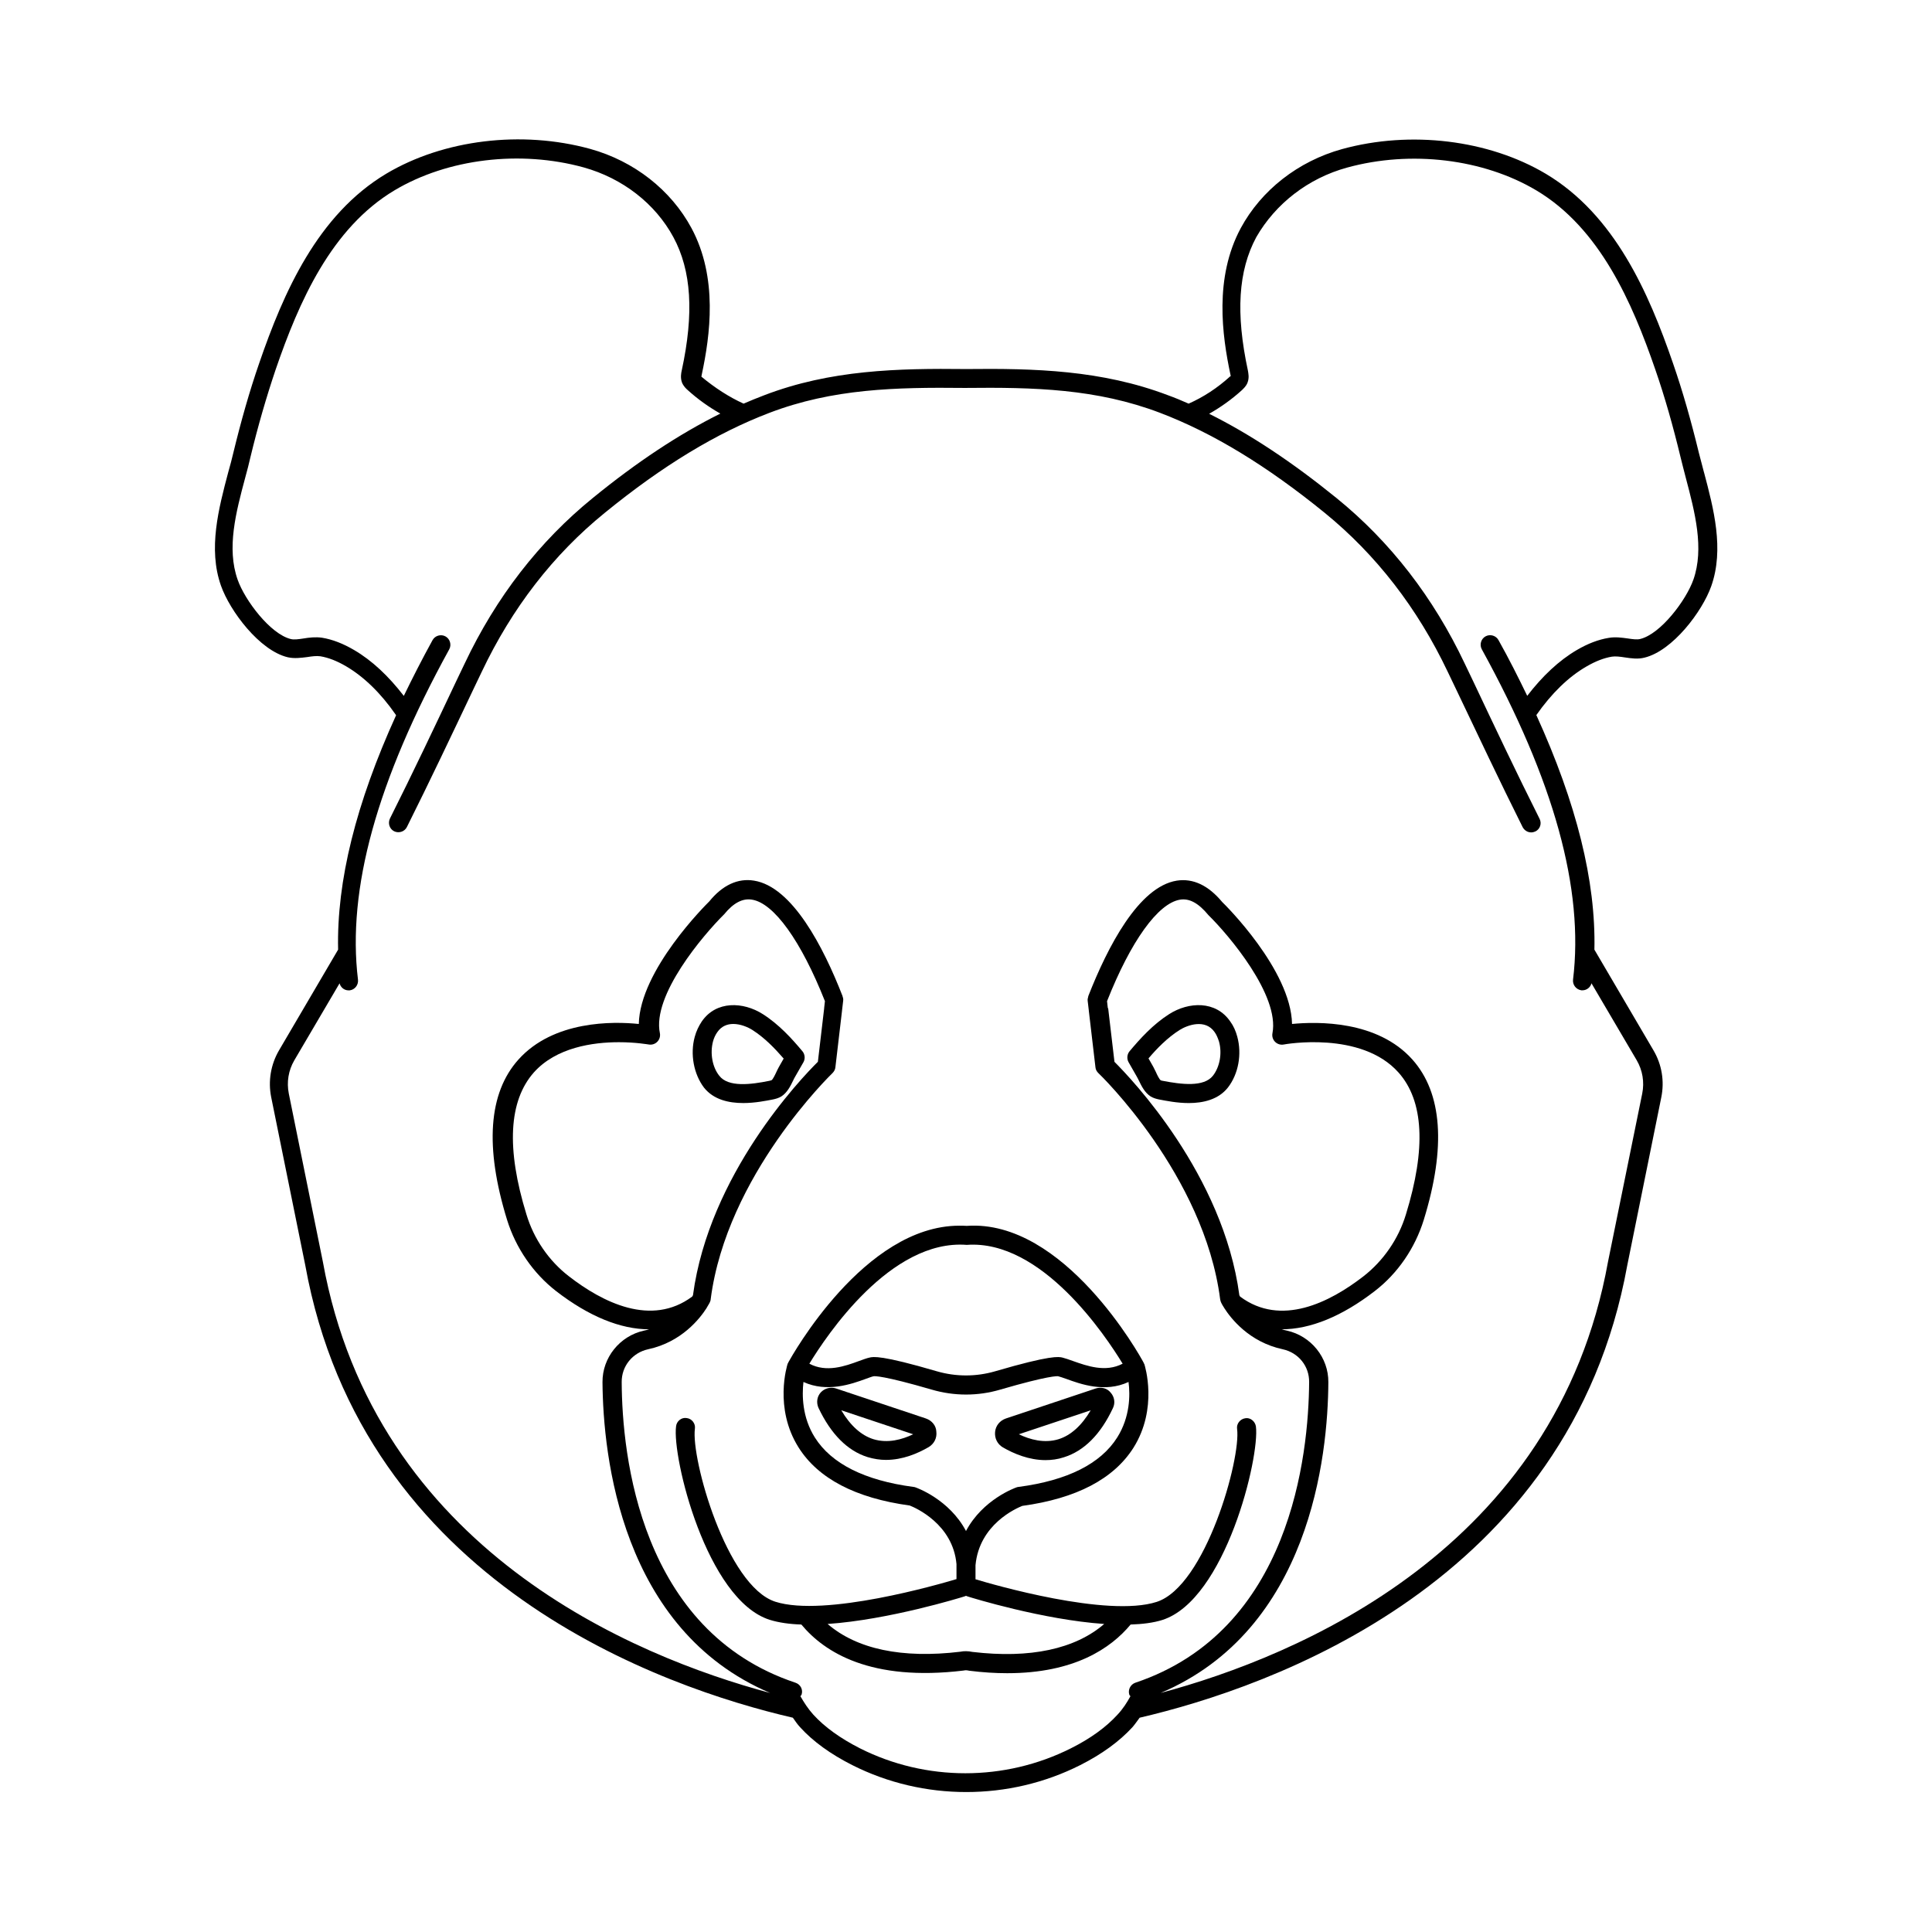 <?xml version="1.0" encoding="UTF-8"?>
<!-- Uploaded to: ICON Repo, www.svgrepo.com, Generator: ICON Repo Mixer Tools -->
<svg fill="#000000" width="800px" height="800px" version="1.1" viewBox="144 144 512 512" xmlns="http://www.w3.org/2000/svg">
 <g>
  <path d="m389.37 519.91-23.832-7.961c-1.41-0.453-3.023-0.051-4.031 1.059-1.008 1.109-1.211 2.719-0.605 4.082 3.324 7.004 7.707 11.387 13 13.047 1.664 0.504 3.324 0.754 4.887 0.754 4.434 0 8.414-1.715 11.285-3.375 1.461-0.855 2.266-2.418 2.066-4.082-0.047-1.609-1.156-2.969-2.769-3.523zm-13.902 5.492c-3.223-1.008-6.098-3.578-8.516-7.656l19.043 6.348c-2.922 1.406-6.699 2.465-10.527 1.309z"/>
  <path d="m340.95 436.32c3.125 0 6.098-0.605 7.91-0.957 0.707-0.152 1.461-0.352 2.215-0.805 1.562-1.008 2.418-2.769 3.125-4.231 0.203-0.402 0.352-0.754 0.555-1.059l2.168-3.777c0.504-0.906 0.402-2.066-0.25-2.871-2.82-3.375-6.246-7.152-10.531-9.875-5.141-3.273-12.344-3.629-16.172 1.965-0.805 1.211-1.461 2.57-1.863 4.082-1.258 4.586-0.25 9.875 2.469 13.453 2.566 3.215 6.594 4.074 10.375 4.074zm-8.012-16.273c0.25-0.957 0.656-1.812 1.16-2.519 1.109-1.613 2.672-2.168 4.231-2.168 1.914 0 3.93 0.855 5.09 1.613 3.176 2.016 5.894 4.836 8.262 7.559l-1.258 2.215c-0.25 0.402-0.453 0.906-0.707 1.41-0.301 0.656-0.906 1.914-1.258 2.117-0.102 0.051-0.402 0.102-0.555 0.152-4.938 1.008-10.934 1.762-13.301-1.359-1.816-2.269-2.469-5.898-1.664-9.02z"/>
  <path d="m400.2 468.87c-0.656-0.051-1.309-0.051-1.965-0.051-25.242 0-44.438 34.66-45.293 36.172-0.051 0.102-0.051 0.152-0.102 0.25-0.051 0.051-0.102 0.102-0.102 0.152-0.152 0.453-3.68 11.738 2.871 22.168 5.188 8.262 15.113 13.453 29.473 15.418 1.562 0.605 11.438 4.938 12.395 15.516v0.051 3.93c-4.484 1.359-34.914 10.176-48.012 5.996-12.949-4.18-22.371-37.938-21.312-45.848 0.203-1.359-0.805-2.672-2.168-2.82-1.359-0.25-2.672 0.805-2.82 2.168-1.109 8.16 8.062 45.949 24.789 51.289 2.418 0.754 5.289 1.16 8.414 1.258 6.144 7.406 18.438 15.164 43.023 12.191 0.402-0.102 0.805-0.102 1.461 0.051 3.629 0.453 6.953 0.656 10.078 0.656 17.785 0 27.457-6.602 32.695-12.898 3.125-0.102 5.996-0.453 8.414-1.211 16.727-5.391 25.844-43.176 24.789-51.289-0.203-1.359-1.512-2.418-2.82-2.168-1.359 0.203-2.367 1.461-2.168 2.82 1.059 7.91-8.363 41.664-21.312 45.848-13.098 4.231-43.68-4.684-48.012-5.996v-3.727c1.008-10.832 10.781-15.062 12.395-15.719 14.359-1.965 24.234-7.152 29.473-15.418 6.551-10.43 3.023-21.715 2.871-22.168 0-0.051-0.102-0.102-0.102-0.152-0.051-0.102-0.051-0.152-0.102-0.25-0.852-1.66-21.055-38.035-46.852-36.219zm0 5.035c19.852-1.461 36.828 24.133 41.312 31.488-4.535 2.367-9.422 0.605-13.148-0.707-1.109-0.402-2.016-0.707-2.769-0.906-1.008-0.25-3.074-0.707-17.887 3.629-5.039 1.461-10.379 1.461-15.418 0-14.762-4.332-16.879-3.879-17.887-3.629-0.707 0.152-1.664 0.504-2.769 0.906-3.68 1.359-8.613 3.125-13.148 0.707 4.484-7.356 21.512-33.051 41.715-31.488zm1.512 107.87c-1.16-0.25-2.316-0.25-3.223-0.051-15.469 1.863-27.457-0.707-35.164-7.356 16.172-1.109 35.164-6.953 36.273-7.305l0.402-0.152 0.402 0.152c1.059 0.352 20.051 6.195 36.223 7.305-7.707 6.648-19.648 9.219-34.914 7.406zm38.391-56.879c-4.383 7.004-13.199 11.438-26.148 13.148-0.152 0-0.352 0.051-0.504 0.102-0.453 0.152-9.02 3.223-13.453 11.586-4.434-8.363-13-11.438-13.453-11.586-0.152-0.051-0.352-0.102-0.504-0.102-12.898-1.715-21.715-6.144-26.098-13.098-3.375-5.34-3.426-11.184-3.023-14.711 6.246 2.871 12.746 0.555 16.473-0.805 0.855-0.301 1.613-0.605 2.117-0.707 0.25-0.051 2.57-0.203 15.367 3.527 5.996 1.762 12.293 1.762 18.238 0 12.797-3.727 15.113-3.578 15.316-3.527 0.555 0.152 1.309 0.402 2.168 0.707 3.727 1.359 10.227 3.727 16.473 0.805 0.457 3.473 0.406 9.27-2.969 14.66z"/>
  <path d="m434.41 511.95-23.832 7.961c-1.613 0.555-2.719 1.914-2.871 3.578-0.152 1.664 0.605 3.223 2.066 4.082 2.871 1.664 6.902 3.375 11.285 3.375 1.613 0 3.223-0.203 4.887-0.754 5.34-1.664 9.723-6.047 13-13.047 0.656-1.359 0.402-2.973-0.605-4.082-0.91-1.164-2.469-1.566-3.93-1.113zm-9.875 13.453c-3.777 1.16-7.609 0.102-10.531-1.309l19.043-6.348c-2.418 4.078-5.289 6.648-8.512 7.656z"/>
  <path d="m445.24 429.27c0.203 0.301 0.352 0.707 0.555 1.059 0.707 1.461 1.562 3.223 3.125 4.231 0.754 0.453 1.512 0.656 2.215 0.805 1.863 0.352 4.785 0.957 7.91 0.957 3.777 0 7.859-0.906 10.379-4.133 2.769-3.578 3.727-8.816 2.469-13.453-0.402-1.512-1.008-2.871-1.863-4.031-3.828-5.594-11.035-5.238-16.172-1.965-4.281 2.719-7.707 6.5-10.531 9.875-0.656 0.805-0.754 1.965-0.25 2.871zm11.336-12.293c2.168-1.359 6.852-3.023 9.32 0.555 0.504 0.707 0.855 1.562 1.16 2.519 0.855 3.074 0.203 6.699-1.613 9.02-2.418 3.074-8.363 2.316-13.301 1.359-0.152 0-0.453-0.102-0.555-0.152-0.352-0.25-0.957-1.461-1.258-2.168-0.25-0.504-0.504-1.008-0.707-1.41l-1.258-2.215c2.266-2.672 5.035-5.492 8.211-7.508z"/>
  <path d="m595.58 269.21c-0.453-1.762-0.906-3.527-1.359-5.188-2.016-8.312-4.281-16.324-6.852-23.73-6.449-18.742-15.469-39.348-33.703-50.23-15.164-9.02-35.871-11.539-54.008-6.551-11.637 3.223-21.41 10.883-26.852 20.957-7.055 13.148-4.938 28.414-2.719 38.844 0.051 0.25 0.152 0.453-0.051 0.402-3.426 3.125-7.152 5.543-11.035 7.254-1.812-0.805-3.629-1.562-5.441-2.215-17.633-6.699-35.367-7.152-53.504-6.953-18.137-0.203-35.973 0.203-53.555 6.953-1.812 0.707-3.629 1.41-5.441 2.215-3.879-1.762-7.609-4.18-11.184-7.152 0-0.051 0.051-0.25 0.102-0.555 2.215-10.379 4.332-25.645-2.719-38.793-5.441-10.125-15.215-17.785-26.852-21.008-18.137-4.988-38.844-2.469-54.008 6.551-18.238 10.883-27.258 31.488-33.703 50.23-2.57 7.406-4.836 15.418-6.852 23.73-0.402 1.715-0.855 3.426-1.359 5.188-2.519 9.523-5.391 20.305-1.914 30.078 2.367 6.699 10.227 17.18 17.684 18.941 1.762 0.402 3.527 0.152 5.188-0.051 1.258-0.203 2.469-0.352 3.477-0.203 2.117 0.352 4.332 1.211 6.75 2.621 4.734 2.769 9.219 7.106 13.199 12.848l0.102 0.152c-10.629 23.375-15.77 43.934-15.367 62.121l-15.668 26.703c-2.168 3.727-2.922 8.113-2.066 12.395l9.02 44.488c15.266 84.488 94.867 112 129.23 119.96 0.605 0.855 1.16 1.715 1.914 2.519 3.426 3.777 8.113 7.152 13.805 10.027 9.473 4.785 19.852 7.152 30.23 7.152s20.758-2.367 30.23-7.152c5.691-2.871 10.328-6.246 13.805-10.027 0.707-0.805 1.258-1.664 1.914-2.519 34.359-8.012 113.91-35.469 129.23-119.91l9.02-44.535c0.855-4.231 0.152-8.613-2.066-12.395l-15.668-26.703c0.402-18.188-4.734-38.742-15.367-62.121l-0.016-0.055c4.031-5.742 8.465-10.078 13.25-12.848 2.418-1.41 4.637-2.266 6.75-2.621 0.957-0.152 2.215 0 3.477 0.203 1.715 0.25 3.426 0.504 5.188 0.051 7.457-1.812 15.316-12.242 17.684-18.941 3.481-9.828 0.609-20.609-1.91-30.129zm-2.82 28.414c-1.914 5.441-8.664 14.41-14.105 15.719-0.805 0.203-2.016 0.051-3.324-0.152-1.512-0.203-3.223-0.453-4.988-0.152-2.769 0.453-5.543 1.512-8.465 3.223-4.734 2.769-9.117 6.902-13.148 12.141-2.316-4.785-4.785-9.723-7.609-14.762-0.656-1.211-2.215-1.664-3.426-1.008-1.211 0.656-1.664 2.215-1.008 3.426 19.195 34.914 27.105 63.531 24.184 87.562-0.152 1.359 0.805 2.621 2.215 2.82h0.301c1.109 0 2.117-0.805 2.367-1.863l11.992 20.402c1.562 2.672 2.066 5.793 1.461 8.816l-9.07 44.586c-13.805 76.379-82.473 104.59-118.55 114.27 39.551-16.777 44.336-62.723 44.438-82.371 0.051-6.5-4.586-12.242-10.984-13.652-0.453-0.102-0.906-0.203-1.359-0.352 7.559 0 15.973-3.426 24.637-10.125 6.098-4.684 10.68-11.387 13-18.895 5.945-19.297 4.887-33.605-3.023-42.473-9.27-10.379-25.09-10.078-31.891-9.422-0.301-14.359-17.836-31.691-18.488-32.293-3.68-4.434-7.707-6.348-12.043-5.691-10.125 1.613-18.34 17.531-23.477 30.633v0.102c-0.102 0.352-0.203 0.707-0.152 1.109l0.301 2.57v0.051l1.762 15.012c0.051 0.605 0.352 1.109 0.754 1.512 0.301 0.25 28.062 27.004 32.293 59.953 0.051 0.25 0.102 0.504 0.203 0.754 0 0 0.25 0.605 0.855 1.512 0 0.051 0.051 0.051 0.051 0.102 1.715 2.672 6.551 8.969 15.469 10.883 4.18 0.906 7.055 4.484 7.004 8.715-0.152 19.348-4.887 65.848-46.047 79.652-1.309 0.453-2.016 1.863-1.613 3.176 0.051 0.152 0.203 0.25 0.301 0.402-0.906 1.664-1.965 3.324-3.426 4.887-3.023 3.324-7.203 6.348-12.344 8.918-17.531 8.816-38.441 8.816-55.922 0-5.141-2.621-9.32-5.594-12.344-8.918-1.41-1.562-2.469-3.223-3.426-4.887 0.102-0.152 0.25-0.25 0.301-0.402 0.453-1.309-0.25-2.719-1.613-3.176-41.211-13.754-45.949-60.254-46.047-79.652-0.051-4.231 2.871-7.809 7.004-8.715 8.918-1.914 13.754-8.211 15.469-10.883 0-0.051 0.051-0.051 0.051-0.102 0.605-0.957 0.855-1.512 0.855-1.512 0.102-0.25 0.203-0.504 0.203-0.754 4.231-32.898 32.043-59.703 32.293-59.953 0.402-0.402 0.707-0.957 0.754-1.512l1.762-15.012v-0.051l0.301-2.57c0.051-0.402 0-0.754-0.152-1.109v-0.102c-5.09-13.098-13.352-29.02-23.477-30.633-4.281-0.707-8.363 1.211-11.84 5.492-0.805 0.805-18.391 18.188-18.691 32.496-6.801-0.707-22.57-0.957-31.891 9.422-7.961 8.867-8.969 23.176-3.023 42.473 2.316 7.457 6.902 14.156 13 18.895 8.664 6.699 17.078 10.125 24.637 10.125-0.453 0.152-0.906 0.25-1.359 0.352-6.398 1.41-11.035 7.152-10.984 13.652 0.152 19.598 4.938 65.598 44.438 82.371-36.074-9.672-104.74-37.887-118.55-114.31l-9.02-44.535c-0.605-3.023-0.102-6.144 1.461-8.816l11.992-20.402c0.301 1.109 1.258 1.863 2.367 1.863h0.301c1.359-0.152 2.367-1.41 2.215-2.82-2.922-23.98 4.988-52.648 24.184-87.562 0.656-1.211 0.203-2.769-1.008-3.426s-2.769-0.203-3.426 1.008c-2.769 5.039-5.289 9.977-7.609 14.762-4.031-5.238-8.414-9.371-13.148-12.141-2.922-1.715-5.742-2.82-8.516-3.273-1.715-0.25-3.426-0.051-4.938 0.203-1.309 0.203-2.519 0.352-3.324 0.152-5.441-1.309-12.191-10.277-14.105-15.719-2.973-8.363-0.453-17.887 2.016-27.105 0.504-1.812 0.957-3.578 1.359-5.34 1.965-8.16 4.231-15.973 6.699-23.277 6.144-17.887 14.711-37.484 31.539-47.508 14.055-8.363 33.25-10.68 50.078-6.047 10.328 2.871 18.992 9.621 23.781 18.488 4.785 8.867 5.492 20.152 2.215 35.316-0.152 0.656-0.402 1.914 0.051 3.176 0.402 1.008 1.109 1.664 1.512 2.016 2.719 2.469 5.644 4.535 8.664 6.246-10.934 5.441-22.066 12.797-33.805 22.371-14.207 11.539-25.645 26.301-33.957 43.883l-2.266 4.734c-5.644 11.941-11.488 24.285-17.531 36.324-0.605 1.258-0.102 2.769 1.109 3.375 1.258 0.605 2.769 0.102 3.375-1.109 6.047-12.09 11.891-24.434 17.582-36.426l2.266-4.734c8.012-16.879 18.941-31.035 32.598-42.117 15.316-12.496 29.625-21.16 43.629-26.5 16.777-6.398 33.352-6.801 51.793-6.602 18.34-0.203 34.914 0.203 51.742 6.602 14.008 5.34 28.266 14.008 43.629 26.5 13.602 11.082 24.586 25.242 32.598 42.117l2.266 4.734c5.691 11.941 11.539 24.336 17.582 36.426 0.453 0.855 1.309 1.41 2.266 1.41 0.402 0 0.754-0.102 1.109-0.25 1.258-0.605 1.762-2.117 1.109-3.375-6.047-12.043-11.891-24.383-17.531-36.324l-2.266-4.734c-8.312-17.582-19.75-32.344-33.957-43.883-11.738-9.523-22.871-16.93-33.805-22.371 3.023-1.715 5.945-3.777 8.664-6.246 0.402-0.402 1.16-1.059 1.512-2.016 0.504-1.309 0.203-2.519 0.102-3.176-3.273-15.215-2.57-26.449 2.215-35.367 5.098-8.871 13.762-15.625 24.09-18.445 16.879-4.637 36.074-2.316 50.129 6.047 16.828 10.027 25.391 29.676 31.539 47.508 2.519 7.254 4.734 15.113 6.699 23.277 0.402 1.715 0.906 3.527 1.359 5.34 2.422 9.168 4.941 18.742 2.019 27.055zm-155.18 113.51-0.203-1.812c6.297-15.922 13.504-25.945 19.348-26.902 2.469-0.402 4.887 0.906 7.508 4.082 5.391 5.289 18.941 21.262 16.977 31.336-0.152 0.805 0.102 1.664 0.707 2.266 0.605 0.605 1.461 0.855 2.266 0.707 0.203-0.051 20.504-3.727 30.43 7.406 6.699 7.508 7.356 20.152 1.965 37.633-1.965 6.5-5.996 12.293-11.234 16.375-8.969 6.953-21.867 13.453-32.695 5.391-0.102-0.152-0.152-0.25-0.203-0.352-4.281-31.992-28.668-57.434-33.102-61.867l-1.664-14.156zm-101.67-24.84c2.469-3.023 4.887-4.281 7.356-3.879 5.844 0.906 13.047 10.984 19.348 26.902l-0.203 1.812v0.102l-1.664 14.156c-4.484 4.434-28.816 29.875-33.102 61.867-0.051 0.102-0.102 0.203-0.203 0.352-10.832 8.062-23.73 1.562-32.695-5.391-5.289-4.082-9.27-9.875-11.234-16.375-5.391-17.48-4.684-30.129 1.965-37.633 5.945-6.648 15.668-8.012 22.52-8.012 4.535 0 7.809 0.605 7.91 0.605 0.805 0.152 1.664-0.102 2.266-0.707 0.605-0.605 0.855-1.461 0.707-2.266-2.113-10.07 11.488-26.043 17.031-31.535z"/>
 </g>
</svg>